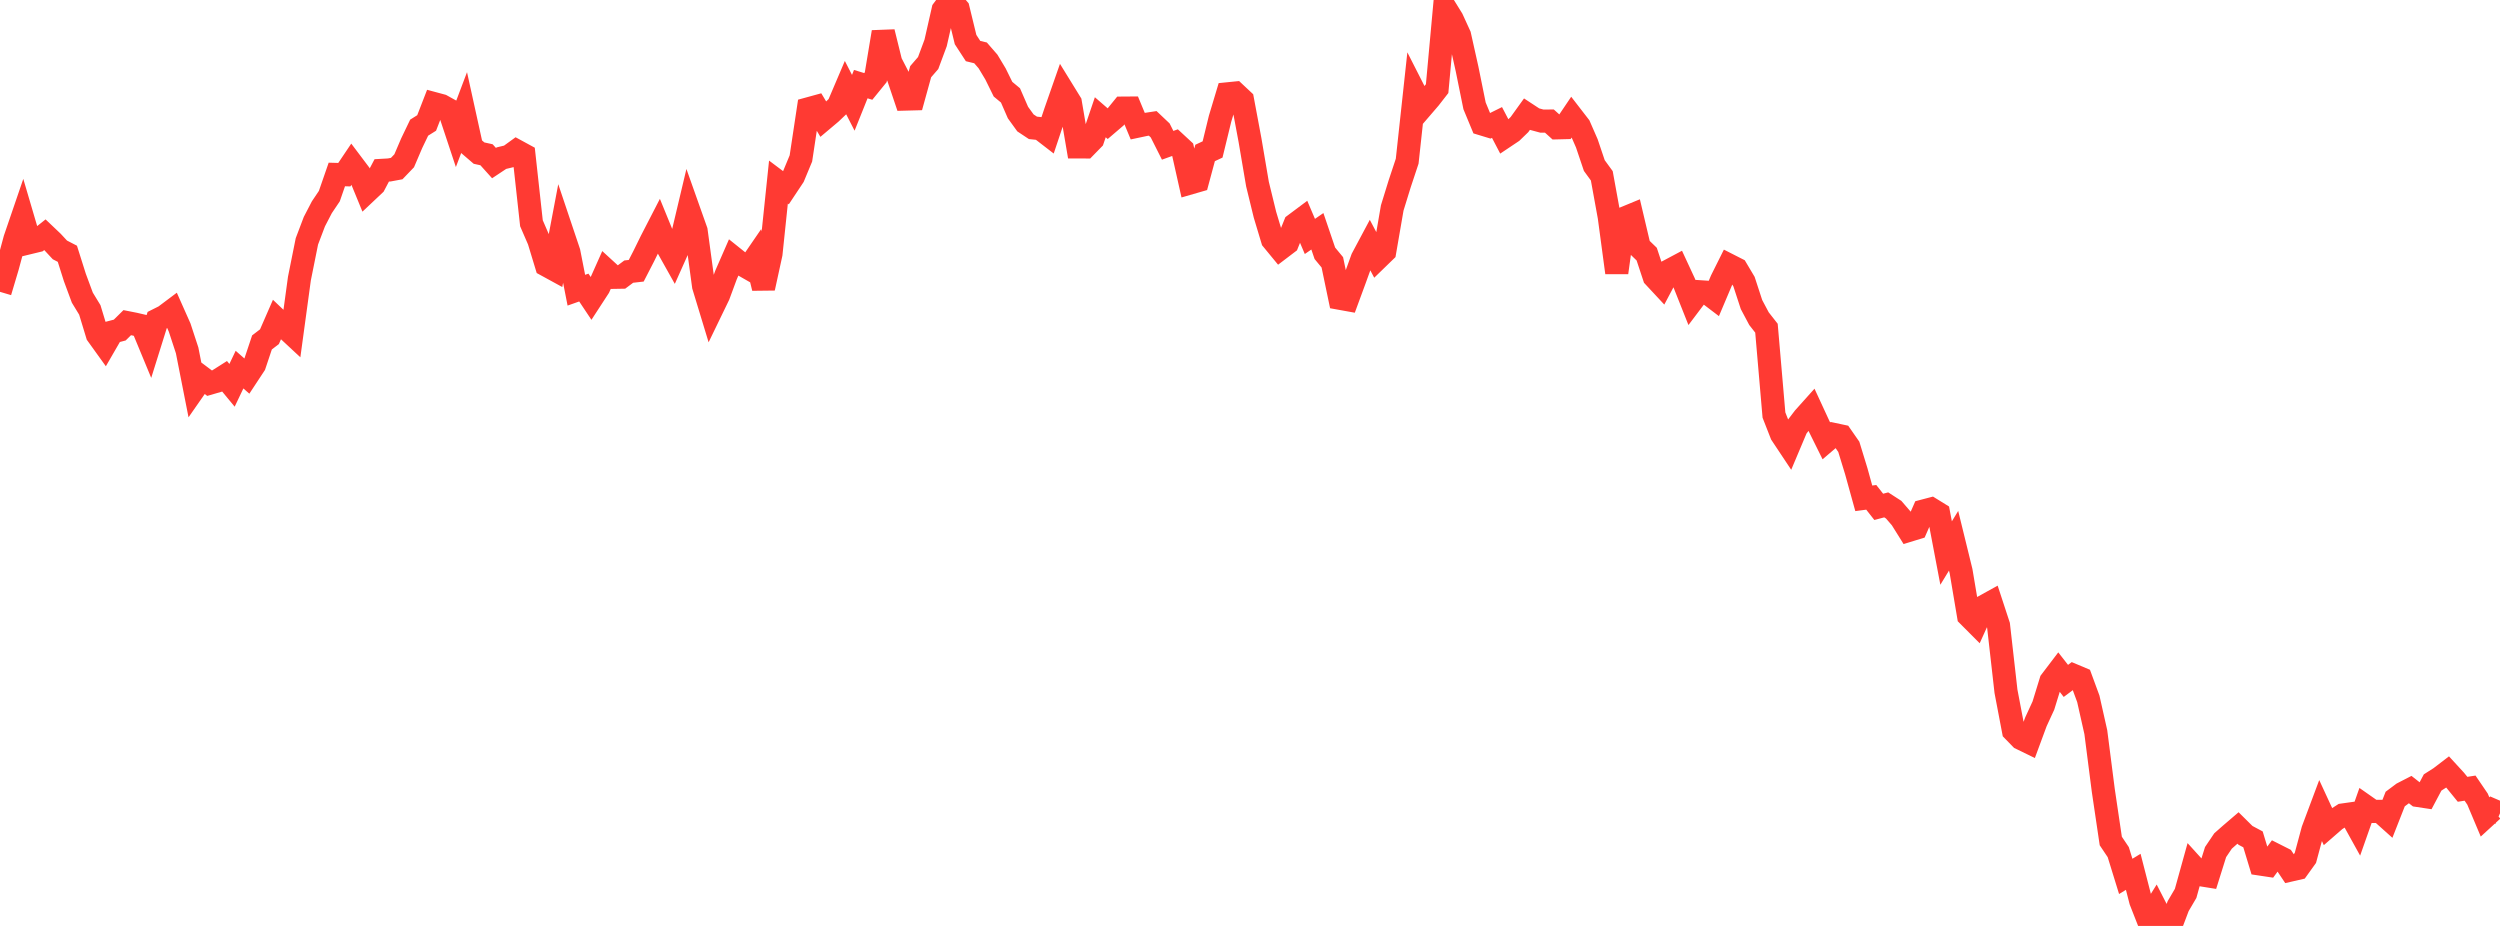 <?xml version="1.0" standalone="no"?>
<!DOCTYPE svg PUBLIC "-//W3C//DTD SVG 1.1//EN" "http://www.w3.org/Graphics/SVG/1.1/DTD/svg11.dtd">

<svg width="135" height="50" viewBox="0 0 135 50" preserveAspectRatio="none" 
  xmlns="http://www.w3.org/2000/svg"
  xmlns:xlink="http://www.w3.org/1999/xlink">


<polyline points="0.0, 15.759 0.404, 14.403 0.808, 12.906 1.213, 11.722 1.617, 13.095 2.021, 12.997 2.425, 12.675 2.829, 13.059 3.234, 13.495 3.638, 13.704 4.042, 14.982 4.446, 16.073 4.85, 16.736 5.254, 18.065 5.659, 18.628 6.063, 17.929 6.467, 17.823 6.871, 17.424 7.275, 17.504 7.68, 17.598 8.084, 18.574 8.488, 17.283 8.892, 17.08 9.296, 16.777 9.701, 17.688 10.105, 18.92 10.509, 20.969 10.913, 20.389 11.317, 20.692 11.722, 20.574 12.126, 20.318 12.53, 20.807 12.934, 19.959 13.338, 20.315 13.743, 19.7 14.147, 18.491 14.551, 18.182 14.955, 17.256 15.359, 17.64 15.763, 18.016 16.168, 15.045 16.572, 13.034 16.976, 11.969 17.38, 11.191 17.784, 10.591 18.189, 9.422 18.593, 9.433 18.997, 8.832 19.401, 9.368 19.805, 10.351 20.21, 9.969 20.614, 9.201 21.018, 9.178 21.422, 9.103 21.826, 8.682 22.231, 7.735 22.635, 6.893 23.039, 6.64 23.443, 5.598 23.847, 5.707 24.251, 5.931 24.656, 7.152 25.06, 6.084 25.464, 7.921 25.868, 8.268 26.272, 8.357 26.677, 8.807 27.081, 8.539 27.485, 8.442 27.889, 8.149 28.293, 8.369 28.698, 12.055 29.102, 12.987 29.506, 14.318 29.91, 14.539 30.314, 12.411 30.719, 13.617 31.123, 15.671 31.527, 15.528 31.931, 16.134 32.335, 15.513 32.74, 14.605 33.144, 14.975 33.548, 14.968 33.952, 14.667 34.356, 14.621 34.76, 13.837 35.165, 13.013 35.569, 12.229 35.973, 13.218 36.377, 13.939 36.781, 13.035 37.186, 11.329 37.59, 12.468 37.994, 15.446 38.398, 16.774 38.802, 15.94 39.207, 14.844 39.611, 13.92 40.015, 14.244 40.419, 14.475 40.823, 13.886 41.228, 15.557 41.632, 13.704 42.036, 9.834 42.44, 10.137 42.844, 9.529 43.249, 8.555 43.653, 5.877 44.057, 5.766 44.461, 6.439 44.865, 6.099 45.269, 5.714 45.674, 4.763 46.078, 5.551 46.482, 4.543 46.886, 4.667 47.29, 4.17 47.695, 1.731 48.099, 3.367 48.503, 4.15 48.907, 5.349 49.311, 5.338 49.716, 3.871 50.12, 3.404 50.524, 2.318 50.928, 0.538 51.332, 0.0 51.737, 0.475 52.141, 2.136 52.545, 2.757 52.949, 2.855 53.353, 3.32 53.757, 3.993 54.162, 4.816 54.566, 5.151 54.97, 6.078 55.374, 6.636 55.778, 6.904 56.183, 6.947 56.587, 7.259 56.991, 6.049 57.395, 4.893 57.799, 5.548 58.204, 7.933 58.608, 7.934 59.012, 7.52 59.416, 6.332 59.82, 6.682 60.225, 6.336 60.629, 5.839 61.033, 5.836 61.437, 6.81 61.841, 6.724 62.246, 6.662 62.65, 7.044 63.054, 7.846 63.458, 7.7 63.862, 8.074 64.266, 9.878 64.671, 9.761 65.075, 8.26 65.479, 8.071 65.883, 6.414 66.287, 5.068 66.692, 5.027 67.096, 5.406 67.5, 7.565 67.904, 9.94 68.308, 11.595 68.713, 12.942 69.117, 13.433 69.521, 13.126 69.925, 12.121 70.329, 11.819 70.734, 12.768 71.138, 12.489 71.542, 13.677 71.946, 14.166 72.35, 16.105 72.754, 16.178 73.159, 15.078 73.563, 13.96 73.967, 13.203 74.371, 13.968 74.775, 13.576 75.18, 11.229 75.584, 9.921 75.988, 8.704 76.392, 4.981 76.796, 5.775 77.201, 5.304 77.605, 4.785 78.009, 0.376 78.413, 1.029 78.817, 1.912 79.222, 3.726 79.626, 5.716 80.03, 6.691 80.434, 6.814 80.838, 6.614 81.243, 7.388 81.647, 7.118 82.051, 6.727 82.455, 6.166 82.859, 6.431 83.263, 6.54 83.668, 6.538 84.072, 6.902 84.476, 6.892 84.88, 6.292 85.284, 6.815 85.689, 7.742 86.093, 8.94 86.497, 9.494 86.901, 11.713 87.305, 14.722 87.71, 11.786 88.114, 11.619 88.518, 13.332 88.922, 13.723 89.326, 14.944 89.731, 15.379 90.135, 14.617 90.539, 14.402 90.943, 15.272 91.347, 16.289 91.751, 15.753 92.156, 15.78 92.56, 16.087 92.964, 15.132 93.368, 14.322 93.772, 14.528 94.177, 15.209 94.581, 16.446 94.985, 17.207 95.389, 17.723 95.793, 22.411 96.198, 23.445 96.602, 24.053 97.006, 23.095 97.41, 22.565 97.814, 22.114 98.219, 22.991 98.623, 23.806 99.027, 23.461 99.431, 23.547 99.835, 24.128 100.24, 25.45 100.644, 26.909 101.048, 26.856 101.452, 27.37 101.856, 27.263 102.26, 27.524 102.665, 27.993 103.069, 28.64 103.473, 28.516 103.877, 27.594 104.281, 27.488 104.686, 27.738 105.09, 29.865 105.494, 29.201 105.898, 30.849 106.302, 33.248 106.707, 33.654 107.111, 32.761 107.515, 32.537 107.919, 33.769 108.323, 37.332 108.728, 39.458 109.132, 39.873 109.536, 40.07 109.94, 38.977 110.344, 38.1 110.749, 36.784 111.153, 36.252 111.557, 36.769 111.961, 36.468 112.365, 36.638 112.769, 37.737 113.174, 39.536 113.578, 42.685 113.982, 45.413 114.386, 46.016 114.79, 47.325 115.195, 47.078 115.599, 48.649 116.003, 49.678 116.407, 49.031 116.811, 49.821 117.216, 50.0 117.62, 48.932 118.024, 48.243 118.428, 46.788 118.832, 47.234 119.237, 47.299 119.641, 46.012 120.045, 45.412 120.449, 45.056 120.853, 44.71 121.257, 45.11 121.662, 45.326 122.066, 46.659 122.47, 46.72 122.874, 46.172 123.278, 46.376 123.683, 46.982 124.087, 46.889 124.491, 46.326 124.895, 44.825 125.299, 43.745 125.704, 44.621 126.108, 44.27 126.512, 44.01 126.916, 43.953 127.32, 44.683 127.725, 43.533 128.129, 43.816 128.533, 43.814 128.937, 44.176 129.341, 43.148 129.746, 42.845 130.15, 42.637 130.554, 42.953 130.958, 43.014 131.362, 42.253 131.766, 41.996 132.171, 41.686 132.575, 42.126 132.979, 42.622 133.383, 42.559 133.787, 43.153 134.192, 44.114 134.596, 43.743 135.0, 43.918" fill="none" stroke="#ff3a33" stroke-width="1.25"/>

</svg>